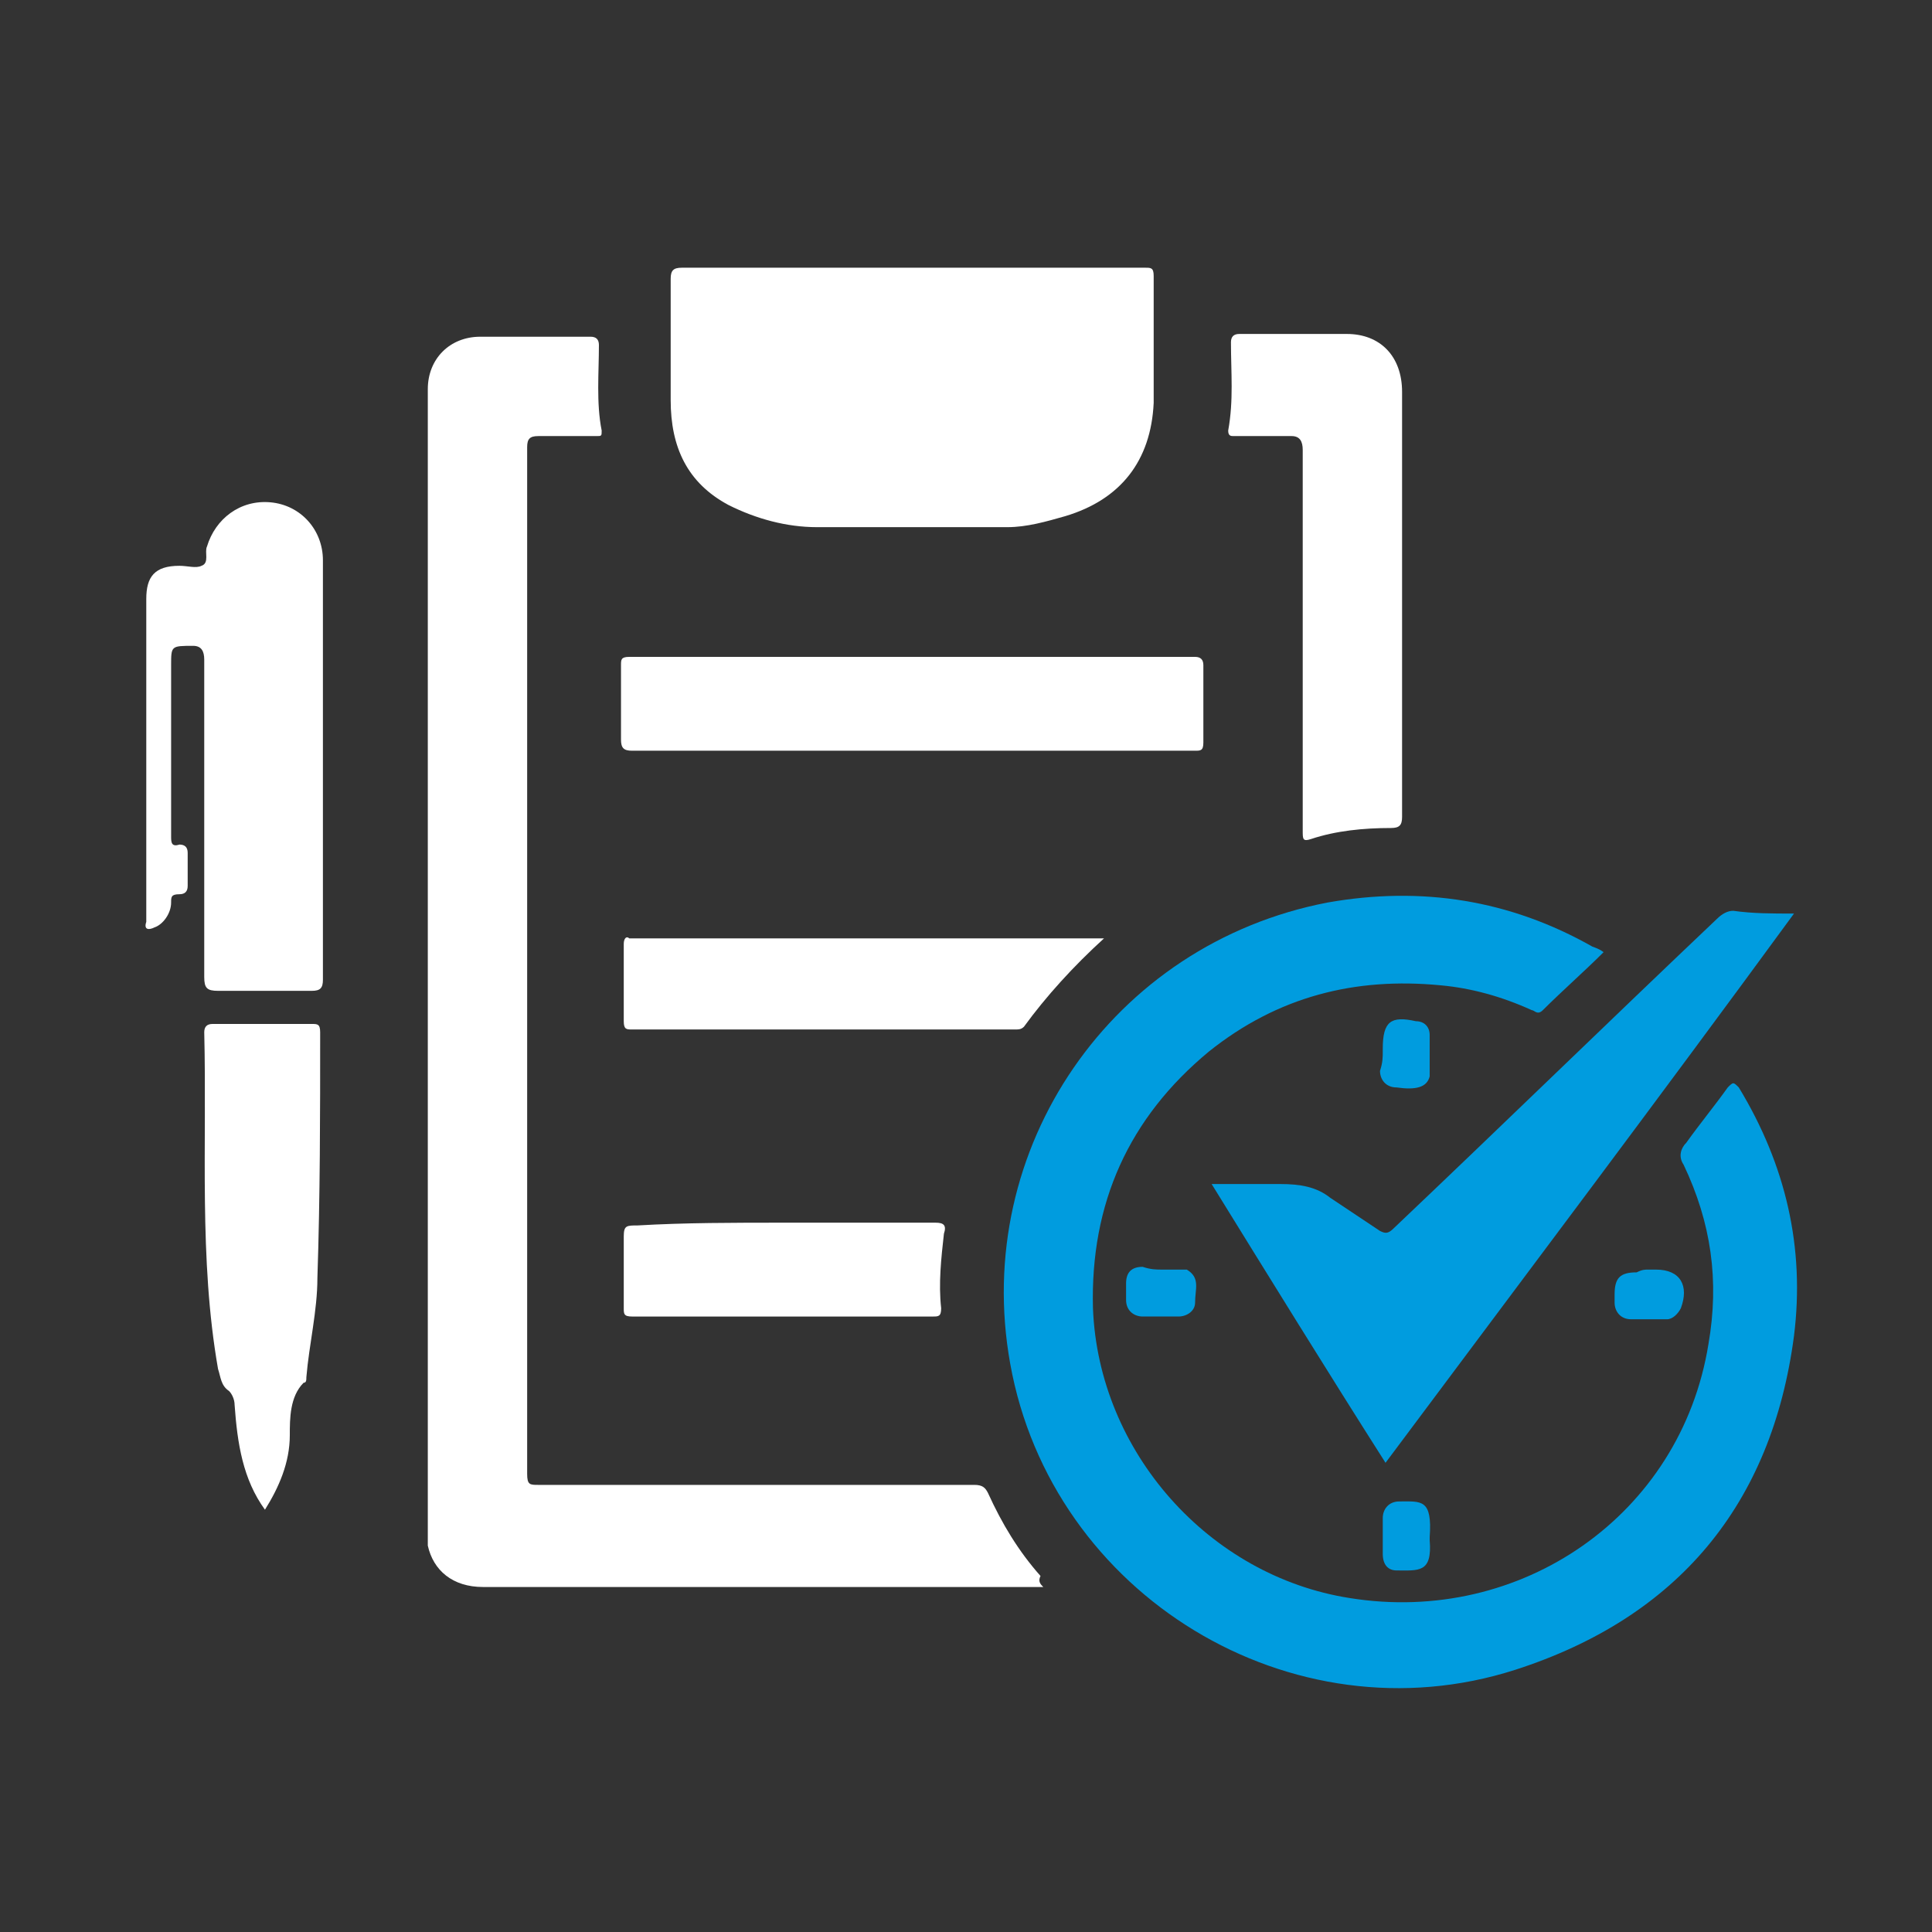 <?xml version="1.0" encoding="utf-8"?>
<!-- Generator: Adobe Illustrator 27.4.1, SVG Export Plug-In . SVG Version: 6.00 Build 0)  -->
<svg version="1.1" xmlns="http://www.w3.org/2000/svg" xmlns:xlink="http://www.w3.org/1999/xlink" x="0px" y="0px"
	 viewBox="0 0 70 70" style="enable-background:new 0 0 70 70;" xml:space="preserve">
<rect x="0" y="0" width="70" height="70" fill="#333333" stroke="none"/>
<style type="text/css">
	.st0{fill:#FFFFFF;}
	.st1{fill:#009CDF;}
	.st2{display:none;}
	.st3{display:inline;}
	.st4{fill:#060606;}
</style>
<g id="EPDM_1">
	<g>
		<path class="st0" d="M37.8,57.5c-0.9,0-1.7,0-2.4,0c-6,0-12,0-17.9,0c-1.1,0-1.8-0.6-2-1.5c0-0.2,0-0.4,0-0.5c0-13.5,0-27,0-40.6
			c0-0.3,0-0.5,0-0.8c0-1.1,0.8-1.9,1.9-1.9c1.3,0,2.7,0,4,0c0.2,0,0.3,0.1,0.3,0.3c0,1-0.1,2.1,0.1,3.1c0,0.2,0,0.2-0.2,0.2
			c-0.7,0-1.4,0-2.1,0c-0.3,0-0.4,0.1-0.4,0.4c0,6.1,0,12.3,0,18.4c0,6.3,0,12.6,0,18.8c0,0.4,0.1,0.4,0.4,0.4c5.3,0,10.5,0,15.8,0
			c0.3,0,0.4,0.1,0.5,0.3c0.5,1.1,1.1,2.1,1.9,3C37.6,57.3,37.7,57.4,37.8,57.5z"/>
		<path class="st1" d="M58.1,34.5c-0.7,0.7-1.5,1.4-2.2,2.1c-0.2,0.2-0.3,0-0.4,0c-1.1-0.5-2.2-0.8-3.3-0.9
			c-3.1-0.3-5.9,0.4-8.4,2.4c-2.9,2.4-4.3,5.5-4.2,9.3c0.2,5.2,4.2,9.7,9.3,10.5c6.2,1,12-3,13-9.2c0.4-2.3,0.1-4.4-0.9-6.5
			c-0.2-0.3-0.1-0.6,0.1-0.8c0.5-0.7,1-1.3,1.5-2c0.2-0.2,0.2-0.2,0.4,0c1.7,2.8,2.4,5.8,2,9c-0.8,6.1-4.2,10.2-10.1,12.1
			c-8.1,2.6-16.8-2.7-18.3-11.1c-1.4-7.8,3.7-15.2,11.5-16.7c3.4-0.6,6.6-0.1,9.6,1.6C58,34.4,58.1,34.5,58.1,34.5z"/>
		<path class="st0" d="M33.1,9.7c2.8,0,5.6,0,8.4,0c0.2,0,0.3,0,0.3,0.3c0,1.5,0,3.1,0,4.6c-0.1,2.1-1.2,3.5-3.2,4.1
			c-0.7,0.2-1.4,0.4-2.1,0.4c-2.3,0-4.6,0-6.9,0c-1.1,0-2.2-0.3-3.2-0.8c-1.5-0.8-2.1-2.1-2.1-3.8c0-1.5,0-2.9,0-4.4
			c0-0.3,0.1-0.4,0.4-0.4C27.5,9.7,30.3,9.7,33.1,9.7z"/>
		<path class="st1" d="M65,33.1c-4.9,6.7-9.8,13.2-14.8,19.9c-2.1-3.3-4.2-6.7-6.3-10.1c0.9,0,1.7,0,2.5,0c0.7,0,1.3,0.1,1.8,0.5
			c0.6,0.4,1.2,0.8,1.8,1.2c0.2,0.1,0.3,0.1,0.5-0.1c3.9-3.7,7.8-7.5,11.7-11.2c0.2-0.2,0.4-0.3,0.6-0.3
			C63.5,33.1,64.2,33.1,65,33.1z"/>
		<path class="st0" d="M11.7,28c0,2.5,0,5,0,7.5c0,0.3-0.1,0.4-0.4,0.4c-1.1,0-2.3,0-3.4,0c-0.4,0-0.5-0.1-0.5-0.5
			c0-3.8,0-7.7,0-11.5c0-0.3-0.1-0.5-0.4-0.5c-0.8,0-0.8,0-0.8,0.7c0,2.1,0,4.2,0,6.2c0,0.2,0,0.4,0.3,0.3c0.2,0,0.3,0.1,0.3,0.3
			c0,0.4,0,0.8,0,1.2c0,0.2-0.1,0.3-0.3,0.3c-0.3,0-0.3,0.1-0.3,0.3c0,0.4-0.3,0.8-0.6,0.9c-0.2,0.1-0.4,0.1-0.3-0.2
			c0-0.7,0-1.3,0-2c0-3.2,0-6.5,0-9.7c0-0.8,0.3-1.2,1.2-1.2c0,0,0,0,0,0c0.3,0,0.6,0.1,0.8,0c0.3-0.1,0.1-0.5,0.2-0.7
			c0.3-1,1.2-1.7,2.3-1.6c1.1,0.1,1.9,1,1.9,2.1C11.7,22.9,11.7,25.5,11.7,28z"/>
		<path class="st0" d="M50.8,21.9c0,2.6,0,5.1,0,7.7c0,0.3-0.1,0.4-0.4,0.4c-1,0-2,0.1-2.9,0.4c-0.3,0.1-0.3,0-0.3-0.3
			c0-4.6,0-9.2,0-13.8c0-0.3-0.1-0.5-0.4-0.5c-0.7,0-1.4,0-2.1,0c-0.1,0-0.2,0-0.2-0.2c0.2-1.1,0.1-2.1,0.1-3.2
			c0-0.2,0.1-0.3,0.3-0.3c1.3,0,2.6,0,3.9,0c1.2,0,2,0.8,2,2.1C50.8,16.8,50.8,19.4,50.8,21.9z"/>
		<path class="st0" d="M33.1,27.2c-3.4,0-6.8,0-10.2,0c-0.3,0-0.4-0.1-0.4-0.4c0-0.9,0-1.8,0-2.7c0-0.2,0-0.3,0.3-0.3
			c6.8,0,13.7,0,20.5,0c0.2,0,0.3,0.1,0.3,0.3c0,0.9,0,1.8,0,2.8c0,0.3-0.1,0.3-0.3,0.3C39.9,27.2,36.5,27.2,33.1,27.2z"/>
		<path class="st0" d="M9.6,54.7c-0.8-1.1-1-2.4-1.1-3.8c0-0.2-0.1-0.4-0.2-0.5C8,50.2,8,49.9,7.9,49.6c-0.7-4-0.4-8.1-0.5-12.2
			c0-0.2,0.1-0.3,0.3-0.3c1.2,0,2.4,0,3.6,0c0.2,0,0.3,0,0.3,0.3c0,3,0,5.9-0.1,8.9c0,1.2-0.3,2.4-0.4,3.6c0,0.1,0,0.2-0.1,0.2
			c-0.5,0.5-0.5,1.3-0.5,1.9C10.5,53,10.1,53.9,9.6,54.7z"/>
		<path class="st0" d="M40,34c-1.1,1-2.1,2.1-2.9,3.2c-0.1,0.1-0.2,0.1-0.3,0.1c-4.6,0-9.3,0-13.9,0c-0.2,0-0.3,0-0.3-0.3
			c0-0.9,0-1.9,0-2.8c0-0.2,0.1-0.3,0.2-0.2c0.1,0,0.1,0,0.2,0c5.5,0,11.1,0,16.6,0C39.6,34,39.8,34,40,34z"/>
		<path class="st0" d="M28.4,44.3c1.8,0,3.7,0,5.5,0c0.3,0,0.4,0.1,0.3,0.4c-0.1,0.9-0.2,1.8-0.1,2.7c0,0.3-0.1,0.3-0.3,0.3
			c-1.4,0-2.9,0-4.3,0c-2.2,0-4.4,0-6.6,0c-0.3,0-0.3-0.1-0.3-0.3c0-0.9,0-1.7,0-2.6c0-0.4,0.1-0.4,0.5-0.4
			C24.8,44.3,26.6,44.3,28.4,44.3C28.4,44.3,28.4,44.3,28.4,44.3z"/>
		<path class="st1" d="M50.1,38.1c0,0,0-0.1,0-0.1c0-1,0.3-1.2,1.2-1c0.3,0,0.5,0.2,0.5,0.5c0,0.5,0,0.9,0,1.4c0,0,0,0.1,0,0.1
			c-0.1,0.4-0.5,0.5-1.2,0.4c-0.4,0-0.6-0.3-0.6-0.6C50.1,38.5,50.1,38.3,50.1,38.1z"/>
		<path class="st1" d="M59.7,46c0.1,0,0.2,0,0.3,0c0.9,0,1.2,0.6,0.9,1.4c-0.1,0.2-0.3,0.4-0.5,0.4c-0.4,0-0.8,0-1.3,0
			c-0.4,0-0.6-0.3-0.6-0.6c0-0.1,0-0.2,0-0.3c0-0.6,0.2-0.8,0.8-0.8C59.5,46,59.6,46,59.7,46z"/>
		<path class="st1" d="M42.1,46c0.2,0,0.4,0,0.6,0c0.1,0,0.2,0,0.3,0c0.5,0.3,0.3,0.7,0.3,1.2c0,0.3-0.3,0.5-0.6,0.5
			c-0.4,0-0.8,0-1.3,0c-0.3,0-0.6-0.2-0.6-0.6c0-0.2,0-0.4,0-0.6c0-0.4,0.2-0.6,0.6-0.6C41.7,46,41.9,46,42.1,46
			C42.1,46,42.1,46,42.1,46z"/>
		<path class="st1" d="M51.8,55.7c0,0,0,0.1,0,0.1c0.1,1.2-0.4,1.1-1.2,1.1c-0.3,0-0.5-0.2-0.5-0.6c0-0.4,0-0.9,0-1.3
			c0-0.3,0.2-0.6,0.6-0.6C51.5,54.4,51.9,54.3,51.8,55.7z"/>
	</g>
</g>
<g id="EPDM_2" class="st2">
	<g class="st3">
		<g>
			<path class="st4" d="M46.8,51.2c3.1-1.2,6.2-2.5,9.3-3.7c1-0.4,1.9-0.8,2.9-1.1c2.1-0.6,4.4,0.2,5.6,1.9c1.7,2.3,0.9,5.5-1.6,6.8
				c-1.8,0.9-3.6,1.7-5.5,2.5c-4.1,1.8-8.1,3.7-12.2,5.5c-1.3,0.6-2.6,1.2-3.9,1.7c-1.8,0.6-3.5,0.9-5.4,1c-2.6,0.1-5.1-0.4-7.5-1.5
				c-1.5-0.7-2.9-1.6-4.3-2.3c-1.3-0.7-2.7-1.5-4-2.2c-1.1-0.6-2.3-0.9-3.6-1.1c-0.2,0-0.2,0-0.2,0.2c-0.2,1.7-1.4,2.8-3.1,2.8
				c-2.1,0-4.2,0-6.3,0c-1.6,0-2.9-1.4-2.9-3c0-6.2,0-12.3,0-18.5C4,38.4,5.4,37,7.1,37c2,0,4,0,6.1,0c1.6,0,2.8,1.1,3.1,2.6
				c0,0.3,0.1,0.3,0.4,0.3c2.7,0,5.4,0,8.2,0c1.3,0,2.6,0.3,3.7,1c1.4,0.8,2.7,1.6,4.1,2.4c0.9,0.6,1.9,0.8,3,0.8c2.1,0,4.2,0,6.3,0
				c2.5,0,4.6,1.8,5.1,4.2c0.1,0.8,0.1,1.6-0.2,2.4C46.8,50.9,46.7,51,46.8,51.2z"/>
		</g>
		<g>
			<path class="st1" d="M45.1,28.9c-1.7,0-3.5,0-5.2,0c-0.4,0-0.8-0.2-1-0.5c-0.2-0.4-0.2-0.8,0.1-1.2c1.9-2.4,3.8-4.9,5.7-7.3
				c3.1-4.1,6.3-8.1,9.4-12.2c0.7-0.9,1.5-1.9,2.2-2.8c0.3-0.3,0.6-0.6,1-0.5c0.7,0,1.1,0.7,0.9,1.4C57.8,7,57.4,8.4,57,9.8
				c-1.1,3.5-2.2,7-3.3,10.5c-0.1,0.3,0,0.3,0.2,0.3c3.5,0,6.9,0,10.4,0c0.5,0,0.9,0.1,1.1,0.6c0.2,0.5,0.1,0.9-0.3,1.3
				c-2.8,3.3-5.6,6.6-8.5,9.9c-2.9,3.4-5.8,6.8-8.7,10.3c-0.6,0.8-1.5,0.6-1.8,0c-0.2-0.3-0.2-0.6-0.1-0.9c0.9-2.4,1.7-4.8,2.6-7.2
				c0.6-1.8,1.3-3.6,1.9-5.3c0.1-0.3,0-0.3-0.3-0.3C48.6,28.9,46.8,28.9,45.1,28.9z"/>
			<path class="st1" d="M47,43.7c0,0-0.1,0-0.1,0c-0.5,0-0.9-0.3-1.2-0.8c-0.2-0.4-0.3-0.9-0.1-1.4l3.1-8.6c0.4-1.2,0.9-2.4,1.3-3.6
				c-1.3,0-2.4,0-3.6,0l-2.7,0c-1.3,0-2.5,0-3.8,0c-0.8,0-1.2-0.4-1.4-0.8c-0.3-0.6-0.2-1.2,0.2-1.7L54.3,6.6
				c0.5-0.7,1.1-1.4,1.6-2.1c0.4-0.5,0.9-0.8,1.4-0.8c0.5,0,0.9,0.2,1.2,0.6c0.3,0.4,0.4,0.9,0.2,1.4c-0.3,1.1-0.7,2.2-1,3.3
				l-0.9,2.8c-0.9,2.7-1.7,5.5-2.6,8.2l4.1,0c2,0,3.9,0,5.9,0c0,0,0,0,0,0c0.8,0,1.3,0.3,1.6,0.9c0.2,0.4,0.3,1.1-0.3,1.8
				c-2.1,2.5-4.3,5-6.4,7.5l-4.4,5.2c-2.1,2.5-4.2,5-6.3,7.5C48,43.5,47.5,43.7,47,43.7z M50.3,28.3c0.2,0,0.5,0,0.7,0.3
				c0.2,0.3,0.1,0.6,0,0.7c-0.5,1.3-0.9,2.6-1.4,3.9l-3.1,8.6c-0.1,0.2-0.1,0.3,0,0.5c0.1,0.1,0.2,0.2,0.4,0.2
				c0.2,0,0.4-0.1,0.6-0.3c2.1-2.5,4.2-5,6.3-7.5l4.4-5.2c2.1-2.5,4.3-5,6.4-7.5c0.3-0.3,0.3-0.5,0.2-0.7c-0.1-0.2-0.2-0.3-0.7-0.3
				c0,0,0,0,0,0c-2,0-4,0-5.9,0l-4.4,0c-0.2,0-0.5,0-0.7-0.3c-0.2-0.3-0.1-0.6-0.1-0.7c0.9-2.9,1.8-5.7,2.7-8.6l0.9-2.8
				c0.3-1.1,0.7-2.2,1-3.3c0.1-0.2,0-0.4-0.1-0.5c-0.1-0.1-0.2-0.2-0.4-0.2c-0.2,0-0.4,0.1-0.6,0.3c-0.5,0.7-1.1,1.4-1.6,2.1
				L39.5,27.5c-0.2,0.2-0.2,0.4-0.1,0.6c0.1,0.1,0.2,0.3,0.5,0.3c0,0,0,0,0,0c1.3,0,2.5,0,3.8,0l2.7,0C47.6,28.4,49,28.4,50.3,28.3
				C50.3,28.3,50.3,28.3,50.3,28.3z"/>
		</g>
		<g>
			<path class="st0" d="M16.3,49.2c0-2.3,0-4.6,0-6.9c0-0.3,0.1-0.3,0.3-0.3c2.7,0,5.3,0,8,0c1.1,0,2,0.3,3,0.8
				c1.4,0.8,2.8,1.7,4.2,2.5c1,0.6,2.2,0.9,3.4,0.9c2.2,0,4.4,0,6.6,0c1.3,0,2.3,0.6,2.9,1.8c1,2-0.5,4.3-2.8,4.3
				c-3.7,0-7.4,0-11.1,0c-0.3,0-0.6,0-0.9,0.3c-0.3,0.3-0.4,0.7-0.3,1.1c0.1,0.4,0.4,0.7,0.8,0.7c0.2,0,0.3,0,0.5,0
				c3.5,0,7.1,0,10.6,0c1.8,0,3.5-0.3,5.1-1c4.2-1.7,8.3-3.3,12.5-5c1.2-0.5,2.7-0.1,3.5,0.8c1.2,1.3,0.7,3.2-1,4
				c-1.8,0.8-3.6,1.7-5.4,2.5c-2.9,1.3-5.8,2.7-8.7,3.9c-2.2,1-4.3,2-6.5,2.9c-2,0.8-4.2,1.1-6.3,1c-2.6-0.1-5-0.9-7.3-2.2
				c-2.1-1.2-4.2-2.4-6.4-3.6c-1.4-0.7-2.8-1.1-4.4-1.3c-0.3,0-0.4-0.1-0.4-0.4C16.4,53.8,16.3,51.5,16.3,49.2z"/>
		</g>
		<g>
			<path class="st0" d="M14.2,49.3c0,3,0,6,0,9c0,0.8-0.4,1.2-1.2,1.2c-1.9,0-3.9,0-5.8,0c-0.8,0-1.2-0.4-1.2-1.1
				c0-6.1,0-12.1,0-18.2c0-0.7,0.4-1.1,1.1-1.1c2,0,4,0,6,0c0.7,0,1.1,0.4,1.1,1.1C14.2,43.3,14.2,46.3,14.2,49.3z"/>
		</g>
		<g>
			<path class="st1" d="M50,36.9c0.5-1.5,1.1-3,1.6-4.5c0.5-1.4,1-2.8,1.5-4.2c0.3-0.7-0.2-1.5-1.1-1.5c-3.2,0-6.4,0-9.6,0
				c-0.1,0-0.2,0-0.4,0c4.2-5.4,8.3-10.7,12.4-16.1c0,0,0,0,0,0c-0.1,0.5-0.3,0.9-0.4,1.4c-1,3.1-1.9,6.1-2.9,9.2
				c-0.3,0.9,0.2,1.5,1.1,1.5c3.2,0,6.3,0,9.5,0c0.1,0,0.2,0,0.4,0C58.1,27.5,54.1,32.3,50,36.9C50,37,50,37,50,36.9z"/>
		</g>
	</g>
</g>
<g id="EPEDM_3" class="st2">
	<g class="st3">
		<path class="st0" d="M66,50.5c-0.2-1.1-1-1.7-1.7-2.4c-1.6-1.5-3.2-2.9-4.9-4.2c-0.5-0.4-0.9-0.9-1.2-1.4
			c-0.5-0.6-0.4-1.3-0.4-2.1c0-0.3,0.1-0.5,0.1-0.8c0,0,0-0.1,0-0.1c-0.3,0-0.2-0.3-0.2-0.4c-0.1-1.3-0.1-2.6-0.3-3.9
			c-0.3-2.3-0.7-4.6-1.4-6.8c-1.1-3.6-2.7-7-5.1-9.9c-3.2-4-7.1-6.7-11.9-8c-1.5-0.4-3-0.7-4.5-0.9c-0.4,0-0.9,0-1.3-0.1
			c-0.7,0-1.4,0-2.1,0c-0.3,0.1-0.7,0-1,0c-1.2,0-2.4,0.3-3.6,0.5c-1.5,0.4-3,0.9-4.5,1.5c-2.2,1-4.2,2.3-5.9,3.9
			c-1.7,1.5-3.1,3.3-4.4,5.3c-1.4,2.2-2.4,4.5-3.2,7c-0.4,1.3-0.8,2.5-1,3.9c-0.3,1.4-0.5,2.9-0.7,4.3c-0.1,1-0.2,2-0.2,3.1
			c0,0.1,0,0.3-0.2,0.3c-0.1,0-0.1,0.1-0.1,0.3c0,0.3,0.1,0.7,0.1,1c0.1,0.5,0,1-0.3,1.5c-0.4,0.8-1.1,1.4-1.8,1.9
			c-0.2,0.1-0.4,0.3-0.5,0.5c0,0.4,0,0.7,0,1.1c0,0.8,0.3,1.5,0.8,2.1c0.4,0.6,1,1.1,1.6,1.6c1.1,0.8,2.4,1.4,3.7,1.9
			c2.2,0.9,4.5,1.4,6.8,1.9c1.2,0.2,2.4,0.4,3.6,0.6c1,0.1,1.9,0.2,2.9,0.3c0.1,0,0.3,0.1,0.4,0.1c2.8,1.5,5.6,2.8,8.5,4
			c1.4,0.6,2.7,1.1,4.1,1.6c1,0.4,2,0.6,3.1,0.6c0.1,0,0.1,0,0.2,0c0.6,0,1.3,0,1.9,0c0.4-0.1,0.8,0,1.2-0.1
			c0.9-0.1,1.8-0.2,2.7-0.4c2.4-0.5,4.7-1.1,7.1-1.8c1.5-0.4,2.9-0.8,4.4-1.3c2.1-0.7,4.2-1.4,6.2-2.5c0.7-0.4,1.4-0.8,1.9-1.4
			c0.4-0.3,0.6-0.7,0.8-1.2c0.1-0.2,0.1-0.4,0.1-0.6C66,50.9,66,50.7,66,50.5z"/>
		<path class="st1" d="M46.6,46.8c-0.3-0.2-0.4-0.4-0.3-0.7c0-1.6,0-3.2-0.1-4.9c-0.2-2.1-0.5-4.3-0.9-6.4c-0.6-3.1-1.5-6.1-2.6-9.1
			c-1-2.5-2.2-5-3.7-7.2c-1.4-2-3-3.8-5.1-5.1c-1.3-0.8-2.7-1.4-4.2-1.6c-2.2-0.3-4.4,0-6.4,0.9c-1.1,0.5-2.2,1.1-3.3,1.8
			c-0.2,0.1-0.3,0.3-0.6,0.2c-0.1,0-0.1,0.1-0.2,0.1c-1.7,1.2-3.3,2.7-4.6,4.4c-1.6,1.9-2.8,4.1-3.8,6.4c-0.9,2.2-1.6,4.5-2,6.8
			c-0.3,1.3-0.4,2.7-0.6,4.1c-0.1,1.4-0.1,2.8-0.2,4.2c-0.1,1,0.4,1.8,1.1,2.4c1.1,1,2.4,1.6,3.7,2.1c1.6,0.7,3.3,1.1,5.1,1.5
			c1.4,0.3,2.9,0.6,4.4,0.8c1.2,0.2,2.4,0.3,3.6,0.4c2.9,0.3,5.7,0.3,8.6,0.2c1.5,0,3-0.1,4.4-0.2c1.2-0.1,2.4-0.2,3.5-0.4
			c1.4-0.2,2.9-0.4,4.3-0.8C46.5,46.8,46.6,46.8,46.6,46.8z"/>
		<path class="st1" d="M34.7,11.4c0.9,0.4,1.6,0.9,2.3,1.4c1.7,1.2,3.2,2.8,4.5,4.5c2.4,3.2,4.1,6.8,5.4,10.6c0.9,2.5,1.6,5,2.1,7.6
			c0.3,1.4,0.5,2.7,0.7,4.1c0.2,1.2,0.3,2.4,0.4,3.6c0.1,0.9,0.1,1.9,0.1,2.8c0,0.5,0.1,0.9,0.2,1.3c0.2,0.4,0.3,0.9,0.5,1.3
			c0.1,0.2,0.1,0.2,0.3,0.1c1.8-0.7,3.6-1.3,5.4-1.9c0.2-0.1,0.5-0.1,0.6-0.2c0.1-0.2-0.1-0.4-0.2-0.6c0-0.2-0.1-0.3-0.2-0.5
			c-0.3-0.7-0.4-1.5-0.4-2.3c0-1.4-0.2-2.7-0.4-4.1c-1-5.5-3-10.5-5.9-15.1c-2.1-3.4-4.7-6.3-7.7-8.7c-2.3-1.8-4.8-3.1-7.5-3.8
			C34.8,11.4,34.8,11.4,34.7,11.4z"/>
		<path class="st1" d="M25.9,53.2c0.9,0.4,1.7,0.9,2.6,1.3c2.7,1.3,5.5,2.4,8.3,3.5c1.1,0.4,2.3,0.5,3.4,0.5c1.3,0,2.5-0.1,3.8-0.3
			c2.9-0.5,5.8-1.3,8.6-2.2c2.1-0.6,4.2-1.2,6.3-2c1.3-0.5,2.6-1,3.9-1.8c0.4-0.2,0.7-0.5,1.1-0.9c0.4-0.5,0.4-0.8,0-1.2
			c-1.5-1.5-3.1-2.8-4.6-4.2c-0.4,1.2-1.3,2-2.3,2.7c-1.6,1.1-3.4,1.7-5.3,2.3c-1.8,0.5-3.5,0.9-5.3,1.3c-1.5,0.3-3,0.5-4.5,0.7
			c-1.3,0.1-2.6,0.2-3.9,0.3c-2.3,0.2-4.7,0.2-7,0.2c-1.6,0-3.2-0.1-4.8-0.2C26,53.2,26,53.2,25.9,53.2
			C25.9,53.2,25.9,53.2,25.9,53.2z"/>
		<path class="st1" d="M56.2,47.9c-0.6,0.2-1.2,0.4-1.8,0.6c-1.1,0.4-2.3,0.8-3.4,1.2c-0.2,0.1-0.4,0.1-0.6-0.1
			c-1-0.8-2-1.5-3.1-2.3c-0.1-0.1-0.2-0.1-0.4-0.1c-0.9,0.2-1.8,0.4-2.7,0.5c-1,0.2-2.1,0.3-3.1,0.4c-1,0.1-2,0.2-3,0.3
			c-0.9,0.1-1.9,0.1-2.8,0.2c-2.1,0.1-4.2,0.1-6.3,0c-1.6-0.1-3.2-0.2-4.8-0.3c-1.9-0.2-3.7-0.4-5.5-0.8c-2.3-0.4-4.6-1-6.8-2
			c-1-0.4-2-0.9-2.9-1.6c-0.5-0.4-0.9-0.8-1.3-1.3c-0.2,0.5-0.5,0.9-0.8,1.3c-0.4,0.5-0.8,0.9-1.3,1.3c-0.2,0.1-0.2,0.3-0.1,0.4
			c0.2,0.6,0.6,1.1,1,1.5c1,0.9,2.2,1.5,3.5,2c1.9,0.8,3.9,1.3,6,1.8c1.4,0.3,2.9,0.6,4.3,0.8c1.1,0.2,2.2,0.3,3.4,0.4
			c3.5,0.3,7,0.4,10.5,0.3c1.5,0,3.1-0.1,4.6-0.2c1.1-0.1,2.3-0.2,3.4-0.3c3.5-0.4,6.9-1.1,10.3-2.2c1.2-0.4,2.5-0.9,3.6-1.6
			C56.2,48,56.2,47.9,56.2,47.9C56.2,47.9,56.2,47.9,56.2,47.9z"/>
		<path class="st1" d="M49.9,48.2c-0.1-0.3-0.2-0.5-0.3-0.8c-0.2-0.4-0.2-0.8-0.2-1.2c0-1.2-0.1-2.3-0.2-3.5
			c-0.1-1.5-0.3-2.9-0.5-4.4c-0.3-2-0.8-4-1.3-6c-1-3.6-2.3-7.1-4-10.4c-1.2-2.2-2.5-4.2-4.2-6c-1.6-1.7-3.3-3.1-5.4-3.9
			c-0.8-0.3-1.7-0.6-2.6-0.7c0,0-0.1,0-0.1,0c0.5,0.2,1,0.3,1.5,0.6c1.7,0.8,3.2,1.9,4.5,3.2c2.2,2.3,3.9,5,5.2,7.9
			c1.4,3,2.4,6.1,3.2,9.2c0.5,2,0.9,4,1.1,6c0.2,1.5,0.3,2.9,0.4,4.4c0,1.1,0.1,2.2,0,3.3c0,0.1,0,0.2,0.1,0.3
			C48.1,46.8,49,47.5,49.9,48.2z"/>
		<path class="st1" d="M38.3,11.7c0.5,0.3,1,0.5,1.5,0.8c2.6,1.4,4.8,3.3,6.8,5.5c4.2,4.6,7.2,10,9.1,16c0,0.1,0.1,0.2,0.1,0.4
			c0,0,0,0.1,0.1,0.1c-0.1-0.6-0.2-1.2-0.3-1.8c-0.5-2.5-1.1-4.9-2.1-7.1c-1.4-3.1-3.1-5.9-5.5-8.3c-2.7-2.6-5.7-4.5-9.2-5.5
			C38.5,11.7,38.4,11.7,38.3,11.7C38.3,11.7,38.3,11.7,38.3,11.7z"/>
		<path class="st1" d="M58,46.2c0.2-0.2,0.2-0.5,0.3-0.7c0-0.1,0-0.1-0.1-0.2c-0.1-0.1-0.3-0.2-0.4-0.4c-0.1-0.1-0.2-0.2-0.4-0.4
			c0.1,0.3,0.2,0.6,0.3,0.9C57.9,45.6,57.9,45.9,58,46.2z"/>
	</g>
</g>
<g id="EPDM_4" class="st2">
	<g class="st3">
		<path class="st1" d="M35.8,65.6c-7.9,0.2-15.4-3.9-18.8-11.9c-2.4-5.7-2.1-11.4,0.2-17c1.8-4.3,4.2-8.2,6.8-12.1
			c2.9-4.3,5.8-8.7,8-13.4C33,9,33.9,7,34.5,4.7c0.1-0.4,0.2-1.1,0.7-1.1c0.6,0,0.6,0.7,0.7,1.1c1.4,4.7,3.7,9,6.2,13.2
			c2.1,3.5,4.5,6.8,6.7,10.3c2.3,3.8,4.5,7.6,5.6,11.9c1.9,8.2-0.1,15.2-6.4,20.9c-2.7,2.5-6.1,3.8-9.8,4.3
			c-0.4,0.1-0.8,0.1-1.2,0.1C36.6,65.5,36.2,65.6,35.8,65.6z"/>
		<path class="st1" d="M24.4,28.1c0.4-0.9,1-1.7,1.6-2.5c1.4-1.9,2.5-4,3.7-6.1c1-1.8,2-3.7,3-5.5c0.8-1.6,1.4-3.3,1.9-5
			c0.1-0.4,0.2-0.9,0.6-1c0.6,0,0.6,0.6,0.7,1c0.8,2.9,2.1,5.6,3.5,8.3c1.3,2.4,2.7,4.8,4.3,7c1.5,2.3,3.1,4.6,4.5,7
			c0.1,0.1,0.1,0.2,0.2,0.4c-0.1,0.2-0.4,0.3-0.6,0.3c-1.6-0.1-3.2,0-4.7,0c-1-0.1-2,0.1-3,0.1c-2.8,0-5.7,0-8.5,0
			c-1.4,0-2.9,0.1-4.3-0.1c-0.4,0-0.7,0.1-1.1,0.1c-0.8-0.1-1-0.5-0.9-1.2c0.1-0.6,0.3-1.1,0.5-1.6c0.3-0.9,0.2-1-0.7-0.9
			C24.8,28.2,24.6,28.3,24.4,28.1z"/>
		<path class="st1" d="M24.4,28.1c0.4-0.2,0.8-0.3,1.3-0.3c0.5,0.1,0.6,0.3,0.5,0.7c-0.2,0.7-0.5,1.4-0.7,2.1c-0.2,0.8,0,1.1,0.9,1
			c2.1-0.2,4.2,0.1,6.3,0c1.1-0.1,2.3,0,3.4,0c1.5,0,3,0,4.5,0.1c0.6,0,1.3,0,2-0.1c0.7-0.1,1.4,0.1,2.1,0.1c1.3-0.1,2.5,0,3.8,0
			c1.7,2.7,3.2,5.4,4,8.5c0,0.6-0.3,0.8-0.9,0.8c-2.8,0-5.5,0-8.3,0c-1.7,0-3.3-0.1-5-0.1c-1.9,0-3.8,0-5.7,0c-2,0-3.9,0.1-5.9,0
			c-1-0.1-2.1,0-3.1,0c-1.1,0-1.3-0.2-1.3-1.3c0-1.5,0.5-2.9,0.8-4.4c0.3-1,0.2-1.1-0.8-1.1c-0.5,0-0.9-0.1-1-0.7
			C22.1,31.5,23.2,29.8,24.4,28.1z"/>
		<path class="st1" d="M21.1,33.4c0.4,0.5,1,0.4,1.5,0.4c0.8,0,0.9,0.1,0.7,0.9c-0.2,1.3-0.7,2.4-0.9,3.7c0,0.4-0.1,0.9-0.2,1.3
			c-0.1,0.7,0,0.9,0.7,0.9c1.8-0.1,3.5,0.1,5.3,0c2-0.1,4,0,5.9-0.1c1.6,0,3.1-0.1,4.7,0c2.1,0.1,4.2,0.2,6.4,0.1
			c1.8-0.1,3.7,0.2,5.5,0c0.5-0.1,1.1,0.2,1.5-0.5c0.6,1.3,0.8,2.7,0.9,4.1c0.1,1.5,0.1,3.1-0.1,4.6c0,0.1-0.1,0.2-0.1,0.3
			c-1,0.1-2.1,0.1-3.1,0.2c-0.2,0-0.3,0-0.5-0.1c-0.3-0.4-0.2-0.9-0.2-1.3c0-1.3-0.4-2.5-1.1-3.5c-0.9-1.3-2.5-1.6-3.8-0.7
			c-1.1,0.7-1.7,1.8-2.2,3c-0.1,0.3-0.2,0.7-0.5,1c-0.5,0.7-1.3,0.8-2.1,0.8c-2.9,0-5.8,0-8.7,0c-2.4,0-4.8,0-7.2,0
			c-0.8,0-1.4-0.1-1.6-1c-0.1-0.2-0.2-0.4-0.4-0.5c-0.2-0.6-0.3-1.2-0.2-1.8c-0.1-1.5,0.1-3,0.3-4.5c0-0.2,0.1-0.3,0.1-0.5
			c0-0.7-0.1-0.9-0.9-0.9c-0.2,0-0.4,0-0.7,0c-1,0-1.1-0.1-1.2-1.1C19.5,36.4,20.2,34.9,21.1,33.4z"/>
		<path class="st1" d="M49.4,49.1c1.1-0.4,2.2-0.1,3.2-0.3c0.2,0,0.3,0.1,0.3,0.3c-1.4,7.6-6.4,13-13.6,14.6c-0.1,0-0.3,0-0.4,0
			c-0.1-0.1-0.1-0.1-0.2-0.1c-4.2,0.1-7.7-1.5-10.9-4.2c-1-0.8-1.9-1.8-2.7-2.9c-0.4-0.6-0.8-1.2-1.2-1.8c-0.2-0.3-0.4-0.7,0-1
			c0.7-0.2,1.5-0.2,2.2-0.1c2,0.1,4.1,0,6.1,0c2.9,0,5.9,0,8.8,0c0.4,0,0.9,0,1.3-0.3c0.4-0.2,0.7,0,1,0.2c1.1,0.8,2.5,0.6,3.5-0.3
			c1-0.9,1.6-2.1,2-3.4C49,49.7,48.9,49.2,49.4,49.1z"/>
		<path class="st1" d="M25.3,56.5c0.5,0.3,0.7,0.8,1.1,1.2c2.9,3.1,6.5,5.1,10.7,5.6c0.5,0.1,1,0.1,1.4,0.1c0.2,0,0.3,0.1,0.3,0.2
			c-5.5,0.9-10.5,0-15-3.5c-1.2-0.9-2.2-2-3-3.2c0.1-0.3,0.4-0.4,0.7-0.4C22.8,56.6,24.1,56.6,25.3,56.5z"/>
		<path class="st1" d="M18.9,38c0.3,1,1.1,0.8,1.8,0.8c1.2,0,1.3,0,1.2,1.3c-0.1,1.7-0.5,3.3-0.4,5c-0.1,0.1-0.2,0.2-0.4,0.2
			c-1-0.1-2.1-0.1-3.1-0.2c-0.4,0-0.5-0.2-0.7-0.5c0.1-1.8,0.5-3.5,1.1-5.2C18.5,38.8,18.7,38.4,18.9,38z"/>
		<path class="st1" d="M18.7,53.2c-0.6-1.4-1.1-2.8-1.2-4.2c0.1-0.3,0.4-0.3,0.6-0.3c0.9,0.1,1.9,0.1,2.8,0.1c0.5,0,0.9,0.2,1.3,0.5
			c0.3,0.3,0.4,0.7,0.5,1c0.2,0.8,0.5,1.5,0.8,2.2c0.2,0.4,0.3,0.7,0,1.1c-0.7,0.2-1.4,0.1-2.1,0c-0.6,0-1.3-0.1-1.9-0.1
			C19.2,53.5,18.9,53.4,18.7,53.2z"/>
		<path class="st1" d="M22,49.4c-0.9-0.5-1.9-0.2-2.9-0.3c-0.5,0-1.1-0.3-1.7-0.1c-0.3-0.8-0.3-1.6-0.2-2.4c-0.1-0.5-0.1-0.9,0-1.4
			c0-0.3,0-0.5,0-0.8c0.3,0.2,0.6,0.2,0.9,0.3c1.1,0.1,2.2-0.1,3.3,0.3c-0.1,0.6,0.1,1.1,0.1,1.7c0.2,0.6,0.5,1.3,0.6,1.9
			C22.3,48.9,22.3,49.2,22,49.4z"/>
		<path class="st1" d="M18.7,53.2c1.6,0,3.2,0,4.8,0.3c0.4,0,0.5,0.2,0.4,0.5c0.3,0.9,1.1,1.6,1.5,2.5c-0.4,0.5-0.9,0.3-1.4,0.3
			c-1,0.1-2-0.1-3,0.2C20,55.9,19.3,54.6,18.7,53.2z"/>
		<path class="st1" d="M17.3,45.3c0,0.5,0,0.9,0,1.4C17.1,46.2,17.1,45.7,17.3,45.3z"/>
		<path class="st1" d="M46.7,36.7c0.1,1-0.4,1.8-1.1,2.4c-0.9,0.8-2,0.6-3.1-0.4c-1-0.9-1.1-3.3,0-4.3c1.1-1,2.9-0.9,3.7,0.4
			C46.6,35.4,46.8,36,46.7,36.7z"/>
		<path class="st1" d="M23.9,54c-0.1-0.2-0.2-0.4-0.4-0.5c0-0.5-0.3-0.9-0.5-1.4c-0.4-0.9-0.5-1.8-0.9-2.7c0-0.9-0.4-1.7-0.4-2.6
			c0.2,0.1,0.3,0.3,0.4,0.5c0.2,0.8,0.7,0.9,1.5,0.9c1.6-0.1,3.2-0.1,4.8-0.1c3.5,0.1,7.1,0,10.6,0c0.9,0,1.8,0,2.6-0.7
			c0.2,0.2,0.2,0.4,0.2,0.6c0,0.7-0.1,1.4,0,2.2c0.1,0.9,0.3,1.7,0.8,2.4c0.1,0.2,0.4,0.5,0.2,0.8c-0.2,0.5-0.5,0.5-1,0.5
			c-3.7,0-7.3,0-11,0C28.4,54,26.1,54,23.9,54z"/>
		<path class="st0" d="M42.7,53.5c-1.4-1.7-1.5-3.7-1.3-5.7c0-0.1,0-0.3,0-0.4c0.3-1.3,0.8-2.4,1.8-3.4c1.9-2,4.5-1.4,5.6,1.1
			c0.6,1.3,0.6,2.6,0.6,4c-0.3,1-0.4,2-1,2.8c-0.7,1.2-1.6,2.3-3.2,2.5C44.2,54.6,43.4,54.1,42.7,53.5z"/>
	</g>
</g>
<g id="EPDM_5" class="st2">
	<g class="st3">
		<g>
			<path class="st1" d="M35.5,38.4c-5.8,0-11.5,0-17.3,0c-3.8,0-7-1.5-9.3-4.5c-1.5-1.8-2.2-4-2.4-6.3c-0.3-5.7,3.4-10.7,9-11.9
				c1.3-0.3,2.6-0.3,3.9-0.1c0.2,0,0.2-0.1,0.2-0.2c0.5-1.9,1.3-3.7,2.5-5.3c2.5-3.5,5.9-5.6,10.1-6.4c7.2-1.3,14.2,2.4,17.3,9
				c0.4,0.9,0.8,1.8,1,2.8c0,0.2,0.1,0.2,0.3,0.2C54.8,15,58.2,16.1,61,19c1.8,1.8,2.9,4.1,3.1,6.7c0.7,6-3.4,11.5-9.2,12.6
				c-0.4,0.1-0.8,0.1-1.1,0.1c-4.2,0-8.5,0-12.7,0C39.2,38.4,37.3,38.4,35.5,38.4C35.5,38.4,35.5,38.4,35.5,38.4z"/>
			<path class="st1" d="M18.1,38.5c-3.9,0-7-1.5-9.4-4.5c-1.5-1.8-2.3-4-2.4-6.4c-0.3-5.8,3.4-10.7,9.1-12c1.3-0.3,2.6-0.3,3.9-0.1
				c0.1,0,0.1,0,0.2-0.1c0.5-2,1.4-3.8,2.5-5.4c2.6-3.5,6-5.7,10.2-6.4c3.5-0.6,7.1-0.1,10.2,1.5c3.2,1.6,5.6,4.2,7.2,7.5
				c0.4,1,0.8,1.9,1,2.8c0,0.1,0.1,0.1,0.2,0.1c4-0.6,7.4,0.5,10.2,3.4c1.8,1.8,2.9,4.1,3.2,6.7c0.3,2.9-0.5,5.8-2.2,8.2
				c-1.7,2.4-4.3,4-7.1,4.5c-0.4,0.1-0.8,0.1-1.2,0.1c-2.6,0-5.1,0-7.7,0c-1.7,0-3.4,0-5,0c-1.3,0-2.5,0-3.8,0l-1.7,0v0.1l-5.2,0
				C26.3,38.5,22.2,38.5,18.1,38.5C18.1,38.5,18.1,38.5,18.1,38.5z M17.8,15.5c-0.8,0-1.5,0.1-2.3,0.3c-5.6,1.2-9.3,6.1-9,11.8
				c0.1,2.4,0.9,4.5,2.4,6.3c2.3,2.9,5.4,4.4,9.2,4.4c0,0,0,0,0,0c4.1,0,8.1,0,12.2,0l5.1,0v-0.1l1.8,0c1.3,0,2.5,0,3.8,0
				c1.7,0,3.4,0,5,0c2.6,0,5.1,0,7.7,0c0.4,0,0.8,0,1.1-0.1c5.9-1.1,9.8-6.5,9.2-12.5c-0.3-2.6-1.3-4.8-3.1-6.6
				c-2.8-2.8-6.1-3.9-10.1-3.3c-0.2,0-0.3,0-0.4-0.2c-0.2-0.9-0.5-1.8-1-2.8c-3.1-6.6-10.1-10.2-17.2-9c-4.1,0.7-7.5,2.9-10.1,6.4
				c-1.1,1.6-2,3.4-2.5,5.3c0,0.1-0.1,0.3-0.3,0.3C18.8,15.6,18.3,15.5,17.8,15.5z"/>
		</g>
		<g>
			<path class="st1" d="M25.3,49.1c0-0.7,0.1-1.3,0.4-1.8c0.7-1.7,1.6-3.2,2.6-4.7c0.6-0.9,2.1-1,2.7-0.1c1.2,1.6,2.2,3.4,2.8,5.3
				c0.7,2.3-0.9,5-3.6,5.4c-2.4,0.3-4.6-1.3-4.9-3.7C25.4,49.4,25.4,49.2,25.3,49.1z"/>
			<path class="st1" d="M29.7,53.5c-2.2,0-4.1-1.6-4.4-3.8c0-0.1,0-0.3,0-0.4c0,0,0-0.1,0-0.1l0,0c0-0.8,0.2-1.4,0.4-1.8
				c0.6-1.5,1.4-2.9,2.6-4.7c0.3-0.5,0.9-0.8,1.5-0.8c0.6,0,1.1,0.2,1.4,0.7c1,1.4,2.2,3.2,2.9,5.4c0.4,1.1,0.2,2.4-0.5,3.5
				c-0.7,1.1-1.8,1.8-3.1,2C30.1,53.4,29.9,53.5,29.7,53.5z M25.4,49.1c0,0,0,0.1,0,0.1c0,0.1,0,0.2,0,0.4c0.3,2.4,2.5,4,4.8,3.7
				c1.2-0.2,2.3-0.9,3-1.9c0.7-1,0.8-2.3,0.5-3.4c-0.7-2.1-1.9-4-2.8-5.3c-0.3-0.4-0.7-0.6-1.2-0.6c0,0,0,0,0,0
				c-0.5,0-1,0.3-1.3,0.7c-1.2,1.7-2,3.2-2.6,4.6C25.6,47.8,25.4,48.4,25.4,49.1z"/>
		</g>
		<g>
			<path class="st1" d="M35.8,65.9c-2.6,0-4.6-2.2-4.4-4.7c0.1-0.7,0.3-1.3,0.6-1.9c0.6-1.4,1.4-2.8,2.3-4.1c0.5-0.7,1-0.7,1.4-0.7
				c0.5,0,1,0.3,1.5,0.7c1,0.9,1.8,2.6,2.7,4.9c1,2.5-0.7,5.3-3.2,5.8C36.4,65.9,36.1,65.9,35.8,65.9z"/>
			<path class="st1" d="M35.9,66c0,0-0.1,0-0.1,0c-1.3,0-2.4-0.5-3.3-1.4c-0.8-0.9-1.3-2.1-1.2-3.3c0.1-0.7,0.3-1.3,0.6-2
				c0.6-1.3,1.3-2.6,2.3-4.1c0.5-0.8,1.1-0.8,1.4-0.8c0.5,0,1,0.2,1.5,0.8c0.9,0.8,1.7,2.3,2.7,4.9c0.5,1.2,0.4,2.5-0.3,3.7
				c-0.6,1.2-1.7,2-3,2.2C36.4,66,36.1,66,35.9,66z M35.8,54.6C35.8,54.6,35.7,54.6,35.8,54.6c-0.4,0-0.9,0.1-1.3,0.7
				c-1,1.4-1.7,2.8-2.3,4.1c-0.3,0.7-0.5,1.3-0.6,1.9c-0.1,1.2,0.3,2.3,1.1,3.2c0.8,0.9,2,1.4,3.2,1.4l0,0c0.2,0,0.5,0,0.8-0.1
				c1.2-0.2,2.3-1,2.9-2.1c0.6-1.1,0.7-2.4,0.3-3.5c-1-2.5-1.8-4-2.6-4.8C36.6,54.8,36.2,54.6,35.8,54.6z"/>
		</g>
		<g>
			<path class="st1" d="M45.2,49.1c0,2.2-1.7,4-3.9,4.3c-2.1,0.2-4.1-1.2-4.7-3.3c-0.2-1-0.1-1.9,0.3-2.8c0.6-1.5,1.5-2.9,2.4-4.3
				c0.3-0.5,0.7-0.8,1.2-0.9c0.7-0.1,1.4,0.1,1.8,0.7c1,1.5,1.9,3,2.6,4.6C45.1,47.9,45.3,48.4,45.2,49.1z"/>
			<path class="st1" d="M40.9,53.5c-2,0-3.8-1.4-4.3-3.4c-0.2-0.9-0.1-1.8,0.3-2.8c0.6-1.5,1.5-2.9,2.4-4.3c0.4-0.6,0.8-0.9,1.3-1
				c0.8-0.1,1.4,0.1,1.9,0.7c1.2,1.8,2,3.2,2.6,4.6c0.3,0.7,0.4,1.3,0.4,1.8v0c0,2.3-1.7,4.1-4,4.4C41.2,53.5,41,53.5,40.9,53.5z
				 M41,42c-0.1,0-0.3,0-0.4,0c-0.5,0.1-0.9,0.4-1.2,0.9c-0.9,1.4-1.7,2.8-2.3,4.3c-0.4,1-0.5,1.9-0.3,2.7c0.5,2.1,2.5,3.5,4.6,3.3
				c2.2-0.3,3.8-2,3.8-4.2c0-0.5-0.1-1.1-0.4-1.7c-0.6-1.4-1.3-2.8-2.5-4.6C41.9,42.3,41.5,42,41,42z"/>
		</g>
		<g>
			<path class="st1" d="M35.5,36.6c-5.8,0-11.5,0-17.3,0c-2.4,0-4.5-0.6-6.3-2.1c-2.2-1.8-3.5-4.1-3.7-7c-0.3-4.9,3.1-9.3,7.9-10.2
				c1.6-0.3,3.1-0.2,4.6,0.3c0.2,0.1,0.2,0,0.2-0.2c0.7-5.4,4.4-9.9,9.4-11.6c6.4-2.2,13.5,0.4,16.9,6.3c1,1.7,1.6,3.5,1.8,5.4
				c0,0.1,0,0.3,0.2,0.2c4.7-1.8,9.9,0.4,12.1,4.9c2.7,5.6-0.7,12.5-6.8,13.7c-0.4,0.1-0.7,0.1-1.1,0.1
				C47.6,36.5,41.5,36.5,35.5,36.6C35.5,36.6,35.5,36.6,35.5,36.6z"/>
			<path class="st1" d="M18.2,36.7c-2.5,0-4.6-0.7-6.4-2.1c-2.3-1.8-3.5-4.2-3.7-7c-0.3-5,3.1-9.4,8-10.3c1.6-0.3,3.1-0.2,4.7,0.3
				c0.1,0,0.1,0,0.1,0c0,0,0,0,0-0.1c0.8-5.4,4.4-9.9,9.5-11.7c6.4-2.2,13.6,0.4,17,6.4c1,1.7,1.6,3.5,1.8,5.4c0,0,0,0,0,0.1
				c0,0,0,0.1,0,0.1c0,0,0,0,0,0c0,0,0,0,0.1,0c4.7-1.8,10,0.4,12.2,4.9c1.3,2.7,1.3,5.9-0.1,8.6c-1.4,2.7-3.8,4.6-6.7,5.2
				c-0.4,0.1-0.7,0.1-1.1,0.1c0,0,0,0,0,0c-5,0-9.9,0-14.9,0l-3.2,0v0.1h-0.1c-1.6,0-3.3,0-4.9,0C26.5,36.7,22.3,36.7,18.2,36.7
				C18.2,36.7,18.2,36.7,18.2,36.7z M17.8,17.3c-0.6,0-1.1,0-1.7,0.1c-4.8,0.9-8.2,5.2-7.9,10.1c0.2,2.8,1.4,5.1,3.6,6.9
				c1.7,1.4,3.8,2.1,6.2,2.1c0,0,0,0,0,0c4.1,0,8.3,0,12.3,0c1.6,0,3.2,0,4.9,0v-0.1h3.3c5,0,9.9,0,14.9,0c0.4,0,0.7,0,1.1-0.1
				c2.9-0.6,5.3-2.4,6.6-5.1c1.4-2.7,1.4-5.8,0.1-8.5c-2.2-4.5-7.3-6.6-12-4.9c-0.1,0-0.2,0.1-0.3,0c-0.1-0.1-0.1-0.1-0.1-0.2
				c0,0,0,0,0-0.1c-0.2-1.9-0.8-3.7-1.8-5.4C43.9,6.4,36.8,3.8,30.5,6c-5,1.8-8.6,6.2-9.4,11.6c0,0.1,0,0.2-0.1,0.2
				c-0.1,0-0.2,0-0.3,0C19.8,17.5,18.8,17.3,17.8,17.3z"/>
		</g>
		<g>
			<path class="st0" d="M39.5,47.4c0.1,0,0.1,0.1,0.1,0.2c0.4,0.6,0.9,1.3,1.2,2c0.2,0.5,0.2,0.9-0.1,1.4c-0.3,0.5-1,0.7-1.6,0.5
				c-0.6-0.2-1-0.7-1-1.2c0-0.2,0.1-0.5,0.1-0.7c0.3-0.7,0.7-1.3,1.1-1.9C39.3,47.6,39.4,47.5,39.5,47.4z"/>
			<path class="st1" d="M39.5,51.7c-0.1,0-0.3,0-0.4-0.1c-0.6-0.2-1.1-0.7-1.1-1.3c0-0.3,0.1-0.5,0.2-0.7c0.3-0.7,0.7-1.3,1.1-2
				c0-0.1,0.1-0.1,0.1-0.2l0.1-0.2l0.1,0c0.1,0,0.1,0.1,0.1,0.2c0,0,0,0,0,0c0.4,0.6,0.8,1.3,1.2,2c0.2,0.5,0.2,1-0.1,1.5
				C40.4,51.5,40,51.7,39.5,51.7z M39.5,47.6L39.5,47.6c0,0.1-0.1,0.1-0.1,0.2c-0.4,0.6-0.8,1.3-1.1,1.9c-0.1,0.2-0.2,0.4-0.1,0.6
				c0,0.5,0.4,1,1,1.2c0.6,0.1,1.2-0.1,1.5-0.5c0.3-0.4,0.3-0.8,0.1-1.3C40.3,48.9,39.9,48.3,39.5,47.6
				C39.5,47.6,39.5,47.6,39.5,47.6C39.5,47.6,39.5,47.6,39.5,47.6z"/>
		</g>
		<g>
			<path class="st0" d="M28.3,47.4c0.1,0,0.1,0.1,0.1,0.2c0.4,0.6,0.9,1.3,1.2,2c0.2,0.5,0.2,0.9-0.1,1.4c-0.3,0.5-1,0.7-1.6,0.5
				c-0.6-0.2-1-0.7-1-1.2c0-0.2,0.1-0.5,0.1-0.7c0.3-0.7,0.7-1.3,1.1-1.9C28.1,47.6,28.2,47.5,28.3,47.4z"/>
			<path class="st1" d="M28.3,51.7c-0.1,0-0.3,0-0.4-0.1c-0.6-0.2-1.1-0.7-1.1-1.3c0-0.3,0.1-0.5,0.2-0.7c0.3-0.7,0.7-1.3,1.1-2
				c0-0.1,0.1-0.1,0.1-0.2l0.1-0.1l0.1,0c0.1,0,0.1,0.1,0.1,0.2c0,0,0,0,0,0c0.4,0.6,0.8,1.3,1.2,2c0.2,0.5,0.2,1-0.1,1.5
				C29.2,51.5,28.8,51.7,28.3,51.7z M28.3,47.6c0,0.1-0.1,0.1-0.1,0.2c-0.4,0.6-0.8,1.3-1.1,1.9c-0.1,0.2-0.2,0.4-0.1,0.6
				c0,0.5,0.4,1,1,1.2c0.6,0.1,1.2-0.1,1.5-0.5c0.3-0.4,0.3-0.8,0.1-1.3C29.1,48.9,28.7,48.3,28.3,47.6
				C28.3,47.6,28.3,47.6,28.3,47.6C28.3,47.6,28.3,47.6,28.3,47.6z"/>
		</g>
		<g>
			<path class="st0" d="M34,60.2c0.1,0,0.1,0.1,0.1,0.2c0.4,0.6,0.9,1.3,1.2,2c0.2,0.5,0.2,0.9-0.1,1.4c-0.3,0.5-1,0.7-1.6,0.5
				c-0.6-0.2-1-0.7-1-1.2c0-0.2,0.1-0.5,0.1-0.7c0.3-0.7,0.7-1.3,1.1-1.9C33.9,60.4,34,60.3,34,60.2z"/>
			<path class="st1" d="M34.1,64.4c-0.1,0-0.3,0-0.4-0.1c-0.6-0.2-1.1-0.7-1.1-1.3c0-0.3,0.1-0.5,0.2-0.7c0.3-0.7,0.7-1.3,1.1-2
				c0-0.1,0.1-0.1,0.1-0.2l0.1-0.2l0.1,0c0.1,0,0.1,0.1,0.1,0.2c0,0,0,0,0,0c0.4,0.6,0.8,1.3,1.2,2c0.2,0.5,0.2,1-0.1,1.5
				C35,64.2,34.5,64.4,34.1,64.4z M34.1,60.3L34.1,60.3c0,0.1-0.1,0.1-0.1,0.2c-0.4,0.6-0.8,1.3-1.1,1.9c-0.1,0.2-0.2,0.4-0.1,0.6
				c0,0.5,0.4,1,1,1.2c0.6,0.1,1.2-0.1,1.5-0.5c0.3-0.4,0.3-0.8,0.1-1.3C34.9,61.7,34.5,61,34.1,60.3C34.1,60.4,34.1,60.4,34.1,60.3
				C34.1,60.3,34.1,60.3,34.1,60.3z"/>
		</g>
	</g>
</g>
</svg>
